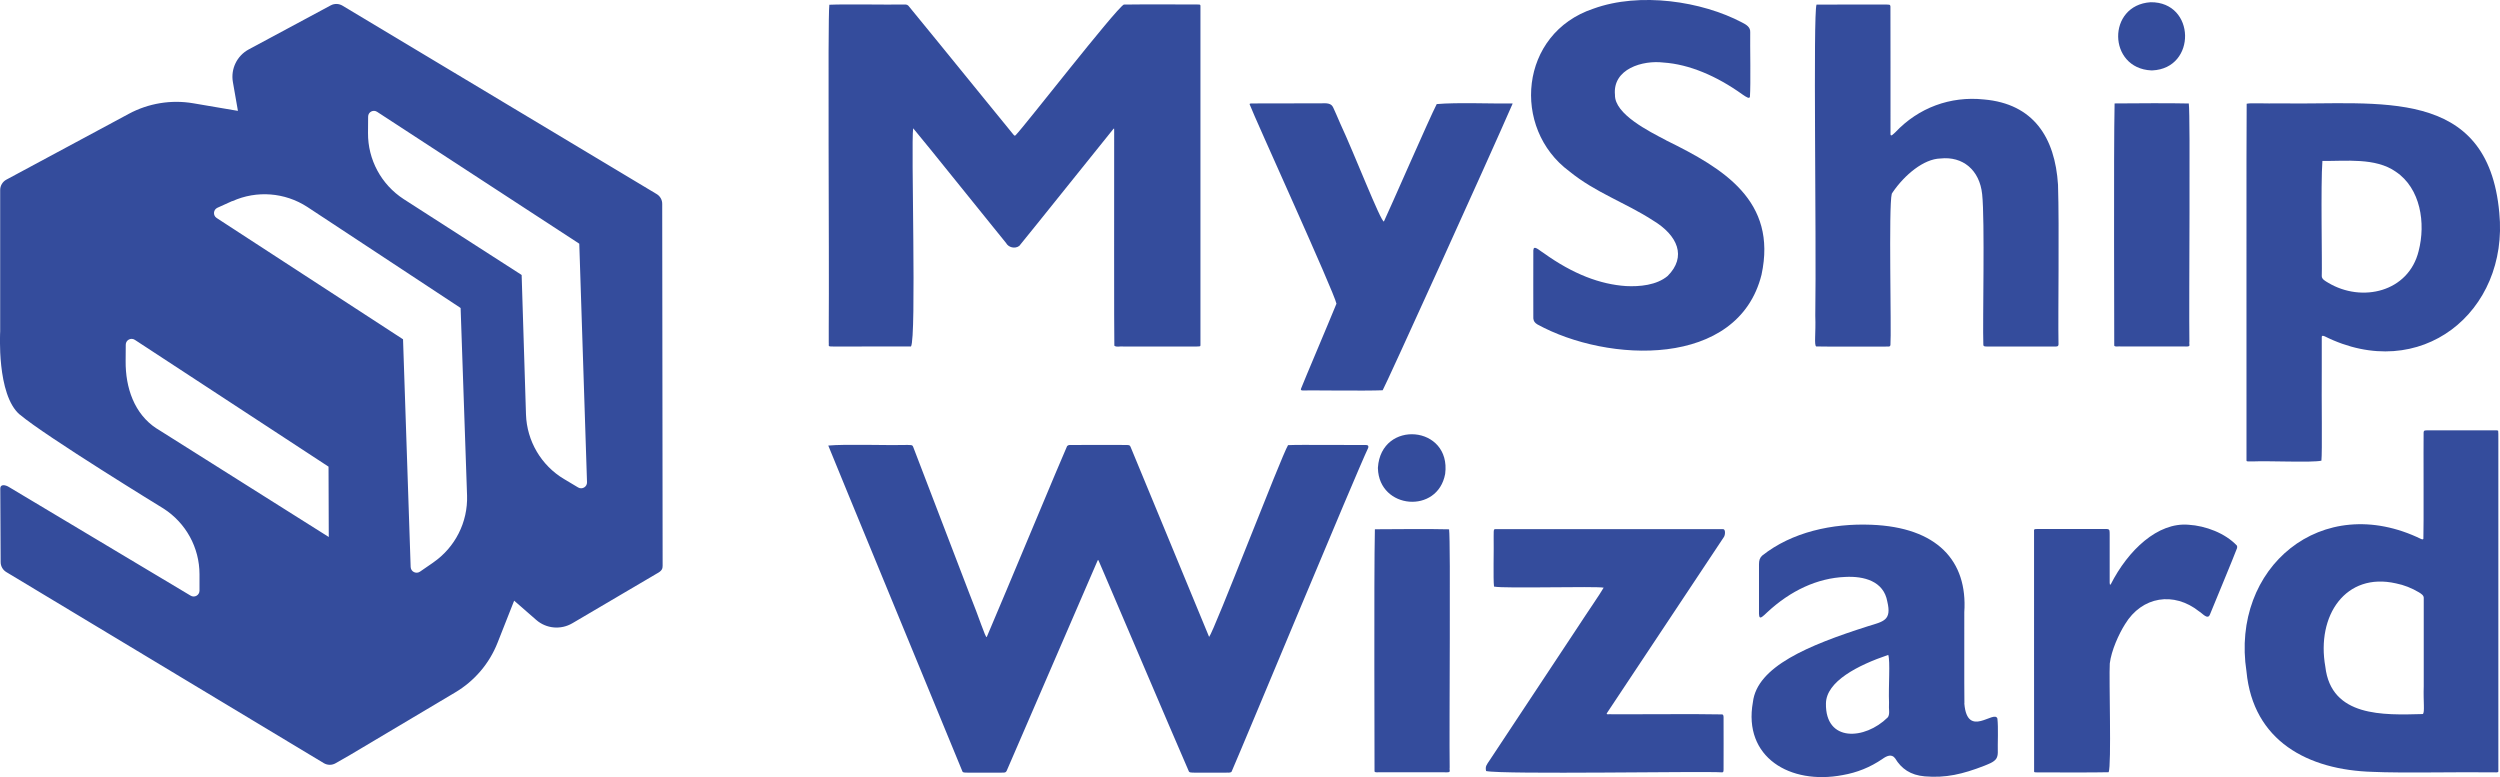 <?xml version="1.0" encoding="UTF-8"?>
<svg xmlns="http://www.w3.org/2000/svg" id="Calque_2" data-name="Calque 2" viewBox="0 0 426.82 132.68">
  <defs>
    <style>
      .cls-1 {
        fill: #344c9c;
      }

      .cls-1, .cls-2 {
        stroke-width: 0px;
      }

      .cls-2 {
        fill: none;
      }
    </style>
  </defs>
  <g id="Calque_2-2" data-name="Calque 2">
    <line class="cls-2" x1="88.97" y1="46.88" x2="89.07" y2="46.95"></line>
    <line class="cls-2" x1="98.9" y1="41.61" x2="98.77" y2="41.52"></line>
    <line class="cls-2" x1="68.79" y1="57.91" x2="68.83" y2="57.94"></line>
    <line class="cls-2" x1="78.66" y1="52.59" x2="78.59" y2="52.55"></line>
    <path class="cls-1" d="m3.4,70.79c4.28,3.64,24.51,16.03,24.51,16.03,3.83,2.45,6.15,6.68,6.15,11.23v2.79c0,.79-.87,1.27-1.54.84L1.58,83.18c-.66-.43-1.54-.56-1.53.23l.06,12.55c0,.7.37,1.35.97,1.71l54.2,32.62c.62.37,1.39.38,2.01.02l2.48-1.42,17.94-10.67c3.28-1.94,5.83-4.92,7.23-8.47l2.84-7.2,3.77,3.29c1.72,1.5,4.2,1.72,6.16.57l14.43-8.49c.88-.46.99-.83.99-1.33l-.07-60.86v-.87c.02-.71-.34-1.37-.95-1.73L58.46.96c-.61-.36-1.36-.38-1.98-.05l-14.02,7.53c-2,1.08-3.09,3.32-2.7,5.56l.86,4.93-7.64-1.3c-3.76-.64-7.63,0-10.98,1.8L1.09,30.67c-.65.35-1.06,1.03-1.06,1.78v.81s0,11.41,0,11.41v11.92s-.64,10.82,3.36,14.21Zm23.32,2.36c-3.8-2.49-5.31-6.96-5.27-11.51l.02-2.79c0-.79.88-1.27,1.55-.83,6.69,4.38,33.04,21.63,33.07,21.65l.04,12.01-29.41-18.54Zm47.26,22.88l-2.28,1.57c-.66.45-1.56,0-1.59-.8l-1.3-38.87-.04-.03-31.78-20.68c-.66-.43-.59-1.42.13-1.75l2.54-1.15.02.02c4.15-1.87,8.96-1.49,12.77.98l26.13,17.22h-.01s.07.05.07.05l1.1,32.01c.15,4.54-2.03,8.85-5.77,11.43Zm22.32-14.24c-3.9-2.33-6.35-6.49-6.5-11.03l-.74-23.8h.01s-.1-.07-.1-.07h.01s-20.08-12.91-20.08-12.91c-3.81-2.48-6.1-6.73-6.07-11.27l.02-2.8c0-.79.88-1.25,1.53-.82l34.39,22.43h0s.13.09.13.09l1.32,40.72c.03.79-.84,1.3-1.52.89l-2.39-1.43Z"></path>
    <path class="cls-2" d="m311.73,120.73c.4,6.08,6.86,5.37,10.44,1.84.47-.43.31-.68.34-1.51v-2.19c0-2.02.01-5.17,0-6.89-.05-.45-.92.07-1.28.19-5.84,2.47-9.51,4.41-9.51,8.38v.17Z"></path>
    <path class="cls-2" d="m396.74,110.66c-.08,7.04,3.09,10.97,10.42,11.21,1.8.12,4.08.06,5.81.07.46-.04.73.07.8-.3.01-1.86,0-16.75,0-19.47.01-.37-.13-.6-.67-.94-2.35-1.47-5.02-2.04-7.74-1.85-5.3.27-8.75,5.42-8.63,11.08v.2Z"></path>
    <path class="cls-2" d="m413.43,38.91c.13-7.17-4.74-11.8-11.75-11.45-1.27,0-3.12,0-4.27,0-.64.05-.93-.12-1.02.31-.01,1.85,0,16.57,0,19.29-.01.37.12.6.65.95,7.57,4.73,16.51.69,16.39-8.9v-.2Z"></path>
    <path class="cls-1" d="m155.93,21.93c3.3,3.97,9.9,12.26,13.57,16.76.97,1.2,1.75,2.17,2.25,2.78.42.79,1.54,1.06,2.27.51,1.69-2.03,14.99-18.67,16.05-19.95.2-.21.13,0,.15.27,0,7-.03,35.81.03,36.72.4.3.77.07,1.7.14,2.35,0,7.01,0,10,0,1.6,0,2.59.02,2.84-.03.13-.02.15-.07.16-.17,0-2.89,0-54.73,0-57.97,0-.32-.39-.18-.64-.23-1.97.02-9.27-.04-12.45.02-1.55.95-16.87,20.67-18.44,22.28-.19.2-.23.1-.44-.13-.6-.73-2.52-3.09-4.9-6.01-5.05-6.2-12.11-14.9-13-15.95-.3-.27-.46-.17-1.01-.2-2.47.06-9.59-.09-12.48.04-.3,2.61,0,43-.1,55.02,0,.93,0,1.75,0,2.63.08.75-.4.7,1.42.7,3.9,0,8.89.01,12.62-.01.96-1.44-.02-34.65.37-37.22h.01Z"></path>
    <path class="cls-1" d="m219.9,76.01c-1.15,1.89-12.61,31.74-13.47,32.73-3.14-7.55-12.46-30.21-13.43-32.49-.14-.27-.25-.25-.64-.28-1.16-.02-6.47,0-8.75,0-.83.06-1.09-.13-1.43.2-.77,1.66-10.56,25.21-13.72,32.6-.25.09-1.23-3.17-2.97-7.46-3.44-8.97-8.81-23.01-9.58-25-.09-.21-.14-.29-.4-.32-.23-.03-.66-.02-1.33-.02-3,.08-9.84-.17-12.77.1.64,1.66,20.67,50.17,22.78,55.34.24.47-.09.51,1.57.51,1.57,0,3.43,0,4.96,0,.72-.05.9.09,1.14-.3,1.23-2.84,14.56-33.68,15.52-35.89.12-.26.13-.09.27.19.15.36.44,1.02.82,1.91,4.17,9.71,10.54,24.74,14.52,33.91.17.17.32.14.65.17,1.03.02,4.94.01,5.97,0,.24.02.56-.03.65-.15,2.47-5.68,21.07-50.52,23.33-55.3.09-.29,0-.48-.34-.48-2.19.02-11.69-.08-13.34.02h-.04Z"></path>
    <path class="cls-1" d="m258.22,17.67c-3.38.05-9.5-.21-12.93.1-1.12,2.12-8.23,18.43-9.02,20.05-.52.09-5.05-11.58-7.44-16.7-.59-1.35-.84-1.97-1.16-2.64-.25-.58-.57-.93-2.01-.84-3.54,0-7.48.01-10.97.02-1.14.01-1.42-.04-1.33.18.81,2.2,14.45,32.11,14.81,34.01-1.47,3.61-5.45,12.96-6.05,14.51-.07.23,0,.28.25.3,1.74-.04,10.71.1,13.69-.03.56-.93,18.14-39.63,22.19-48.94h-.03Z"></path>
    <path class="cls-1" d="m284.42,23.93c-2.9-1.51-8.78-4.45-8.7-7.73-.43-4.44,4.73-5.96,8.3-5.52,4.36.29,9.09,2.3,13.47,5.45.73.5,1.16.76,1.27.41.16-2.22.01-8.8.05-11.05.05-.85-.66-1.28-1.39-1.65-6.9-3.64-17.45-5.24-25.38-2.36-12.65,4.21-14.04,20.43-4.11,27.77,4.46,3.64,9.5,5.3,14.24,8.36,4.29,2.57,5.83,6.23,2.54,9.51-1.89,1.58-4.79,1.84-7.11,1.72-4.38-.29-9.02-2.02-14.06-5.64-.45-.25-1.31-1.06-1.62-.86-.08.06-.12.2-.14.41,0,2.17-.02,9.63,0,11.61.05.49.25.75.7,1.03,12,6.59,34.26,7.53,38.26-8.49,2.72-12.63-6.53-18.14-16.17-22.88l-.16-.08Z"></path>
    <path class="cls-1" d="m323.12,32.85c2.06-3.02,5.33-5.72,8.16-5.79,3.83-.42,6.7,1.97,7.13,6.1.48,4.52.06,21.76.2,25.65-.02.37.3.34.61.35,1.85,0,10.11,0,11.71,0,.53.02.54-.21.51-.74-.09-4.72.15-19.56-.08-26.88-.51-8.06-4.18-13.83-12.66-14.56-5.72-.6-11.16,1.41-15.11,5.6-.27.22-.85.93-.83.26,0-3.03.01-19.88-.01-21.75-.04-.34-.19-.28-.61-.31-3.13-.01-9.06-.01-12.01.01-.6,1.71,0,39.02-.21,53.09.11,3.12-.23,5,.16,5.27,2.44.06,8.73,0,11.82.02.52-.04.77.11.85-.27.19-2.36-.34-23.66.23-25.82l.14-.22Z"></path>
    <path class="cls-1" d="m361.05,17.66c3.74-.03,9.44-.07,12.64.01.29,2.25,0,33.84.1,40.64-.1.73.4.9-.97.84-2.12,0-8.12,0-10.58,0-.74-.05-1.07.12-1.28-.13.02-1.01-.12-33.15.06-41.35h.03Z"></path>
    <path class="cls-1" d="m367.46,12.02c7.6-.34,7.41-11.72-.29-11.64-7.48.49-7.33,11.29.11,11.64h.18Z"></path>
    <path class="cls-1" d="m396.85,57.4c16.39,8.19,31.52-4.15,29.85-21.08-1.97-21.75-20.75-18.37-37.2-18.67-3.12.06-5.12-.11-5.93.06-.07,1.13-.01,57.54-.03,60.86,0,.07,0,.11.04.15.07.07.31.06.96.06,2.73-.13,10.26.23,11.79-.13.16-1.53.01-9.94.06-15.95,0-2.52-.01-4.52,0-5.19.03-.2.13-.21.36-.14l.1.04Zm-.3-29.92c3.89.04,9.02-.6,12.47,1.83,4.25,2.84,5.14,8.8,3.91,13.55-1.71,6.99-9.69,8.87-15.45,5.41-.44-.27-1.09-.58-1.09-1.13.09-1.93-.2-15.72.11-19.66h.05Z"></path>
    <path class="cls-1" d="m235.25,79.99c.22,6.96,10.21,7.82,11.48.92,1.07-8.31-10.93-9.32-11.48-1.09v.18Z"></path>
    <path class="cls-1" d="m234.76,90.36c3.74-.03,9.44-.07,12.64.01.29,2.25,0,33.84.1,40.64-.1.73.4.9-.97.84-2.12,0-8.12,0-10.58,0-.74-.05-1.07.12-1.28-.13.02-1.01-.12-33.15.06-41.35h.03Z"></path>
    <path class="cls-1" d="m255.1,100.15c1.81.36,17.16-.1,18.69.18-.75,1.3-2.38,3.6-4.84,7.37-4.43,6.7-10.33,15.61-14.6,22.06-.56.84-.81,1.08-.63,1.88,3.01.62,37,0,40.24.22.33.03.29-.27.3-.53,0-1.31.02-7.56,0-8.87-.01-.22-.02-.43-.22-.49-4.38-.1-14.39,0-18.91-.03-.54-.03-.96.11-.78-.2,1.32-2,18.3-27.53,19.99-30.09.23-.39.28-1.41-.24-1.31-10.59,0-26.6,0-36.73,0-.6,0-1.14,0-1.72,0-.64.03-.64-.23-.64,1.24.05,2.38-.1,7.33.06,8.54l.02.04Z"></path>
    <path class="cls-1" d="m335.38,120.04c-.05-3.81,0-11.61-.02-15.52.59-8.79-4.66-14.5-15.88-14.93-6.65-.26-13.56,1.24-18.64,5.28-.41.4-.53.8-.53,1.49,0,1.57,0,4.95,0,7.16-.03,2.19-.07,2.44,1.4,1.02,3.97-3.7,8.57-5.85,13.32-6.04,3.16-.17,6.58.69,7.19,4.22.76,3.2-.62,3.37-3.29,4.19-10.27,3.27-18.95,6.91-19.66,12.96-1.7,9.43,6.36,14.17,15.32,12.46,2.42-.42,4.69-1.31,6.83-2.78.68-.48,1.53-.9,2.13-.08,1.08,1.78,2.62,2.87,5.07,3.08,3.57.3,6.44-.37,10.13-1.8.71-.3,1.59-.58,2.04-1.18.21-.31.28-.67.29-1.06-.04-1.58.11-4.3-.07-5.84-.55-1.53-5.12,3.5-5.64-2.51v-.12Zm-13.1,2.45c-3.9,3.84-10.66,4.28-10.54-2.39.05-3.76,5.42-6.52,10.64-8.29.36,1.11.02,5.32.13,8.13-.08,1.28.18,1.82-.16,2.46l-.08.09Z"></path>
    <path class="cls-1" d="m360.31,99.79c-.09.09-.12-.03-.13-.3,0-2.29,0-3.5,0-5.37,0-1.11,0-2.12,0-2.78-.03-.59.11-1.01-.48-1.02-1.66-.01-10.29,0-11.95,0-.39,0-.54,0-.48.46.02,8.02-.02,39.75.01,40.96.01.06.04.09.13.11.15.03.52.02,1.16.02,2.36,0,8.75.04,11.44-.03.5-1.22.03-15.97.19-18.58.27-2.2,1.53-4.99,2.6-6.69,2.91-4.79,8.35-5.61,12.66-2.18.56.32,1.46,1.5,1.84.52.86-2.12,3.99-9.62,4.63-11.34.03-.15.03-.28-.02-.41-2-2.14-5.38-3.4-8.25-3.57-5.27-.46-10.33,4.34-13.29,10.16l-.04.05Z"></path>
    <path class="cls-1" d="m413.41,92.05c-17.04-8.33-32.61,4.91-29.87,22.61,1.13,11.83,10.46,16.82,21.6,17.12,4.71.23,14.94,0,20.31.08.63-.04.94.11,1.09-.13-.02-2.46.02-41.78,0-52.61-.02-3.22.03-5.28-.03-5.57-.16-.11-.3-.07-.6-.08-2.15.02-8.74-.02-11.51,0-.44.02-.59,0-.62.36-.04,1.87.04,16.61-.04,18.15-.04.1-.12.13-.26.08l-.08-.03Zm.18,29.86c-6.68.18-15.6.53-16.59-8.08-1.56-8.76,3.48-16.18,12.06-14.23,1.34.26,2.71.8,3.94,1.54.38.24.8.5.8.93,0,1.74,0,9.81,0,15.08-.09,2.67.2,4.45-.15,4.75h-.07Z"></path>
  </g>
</svg>
